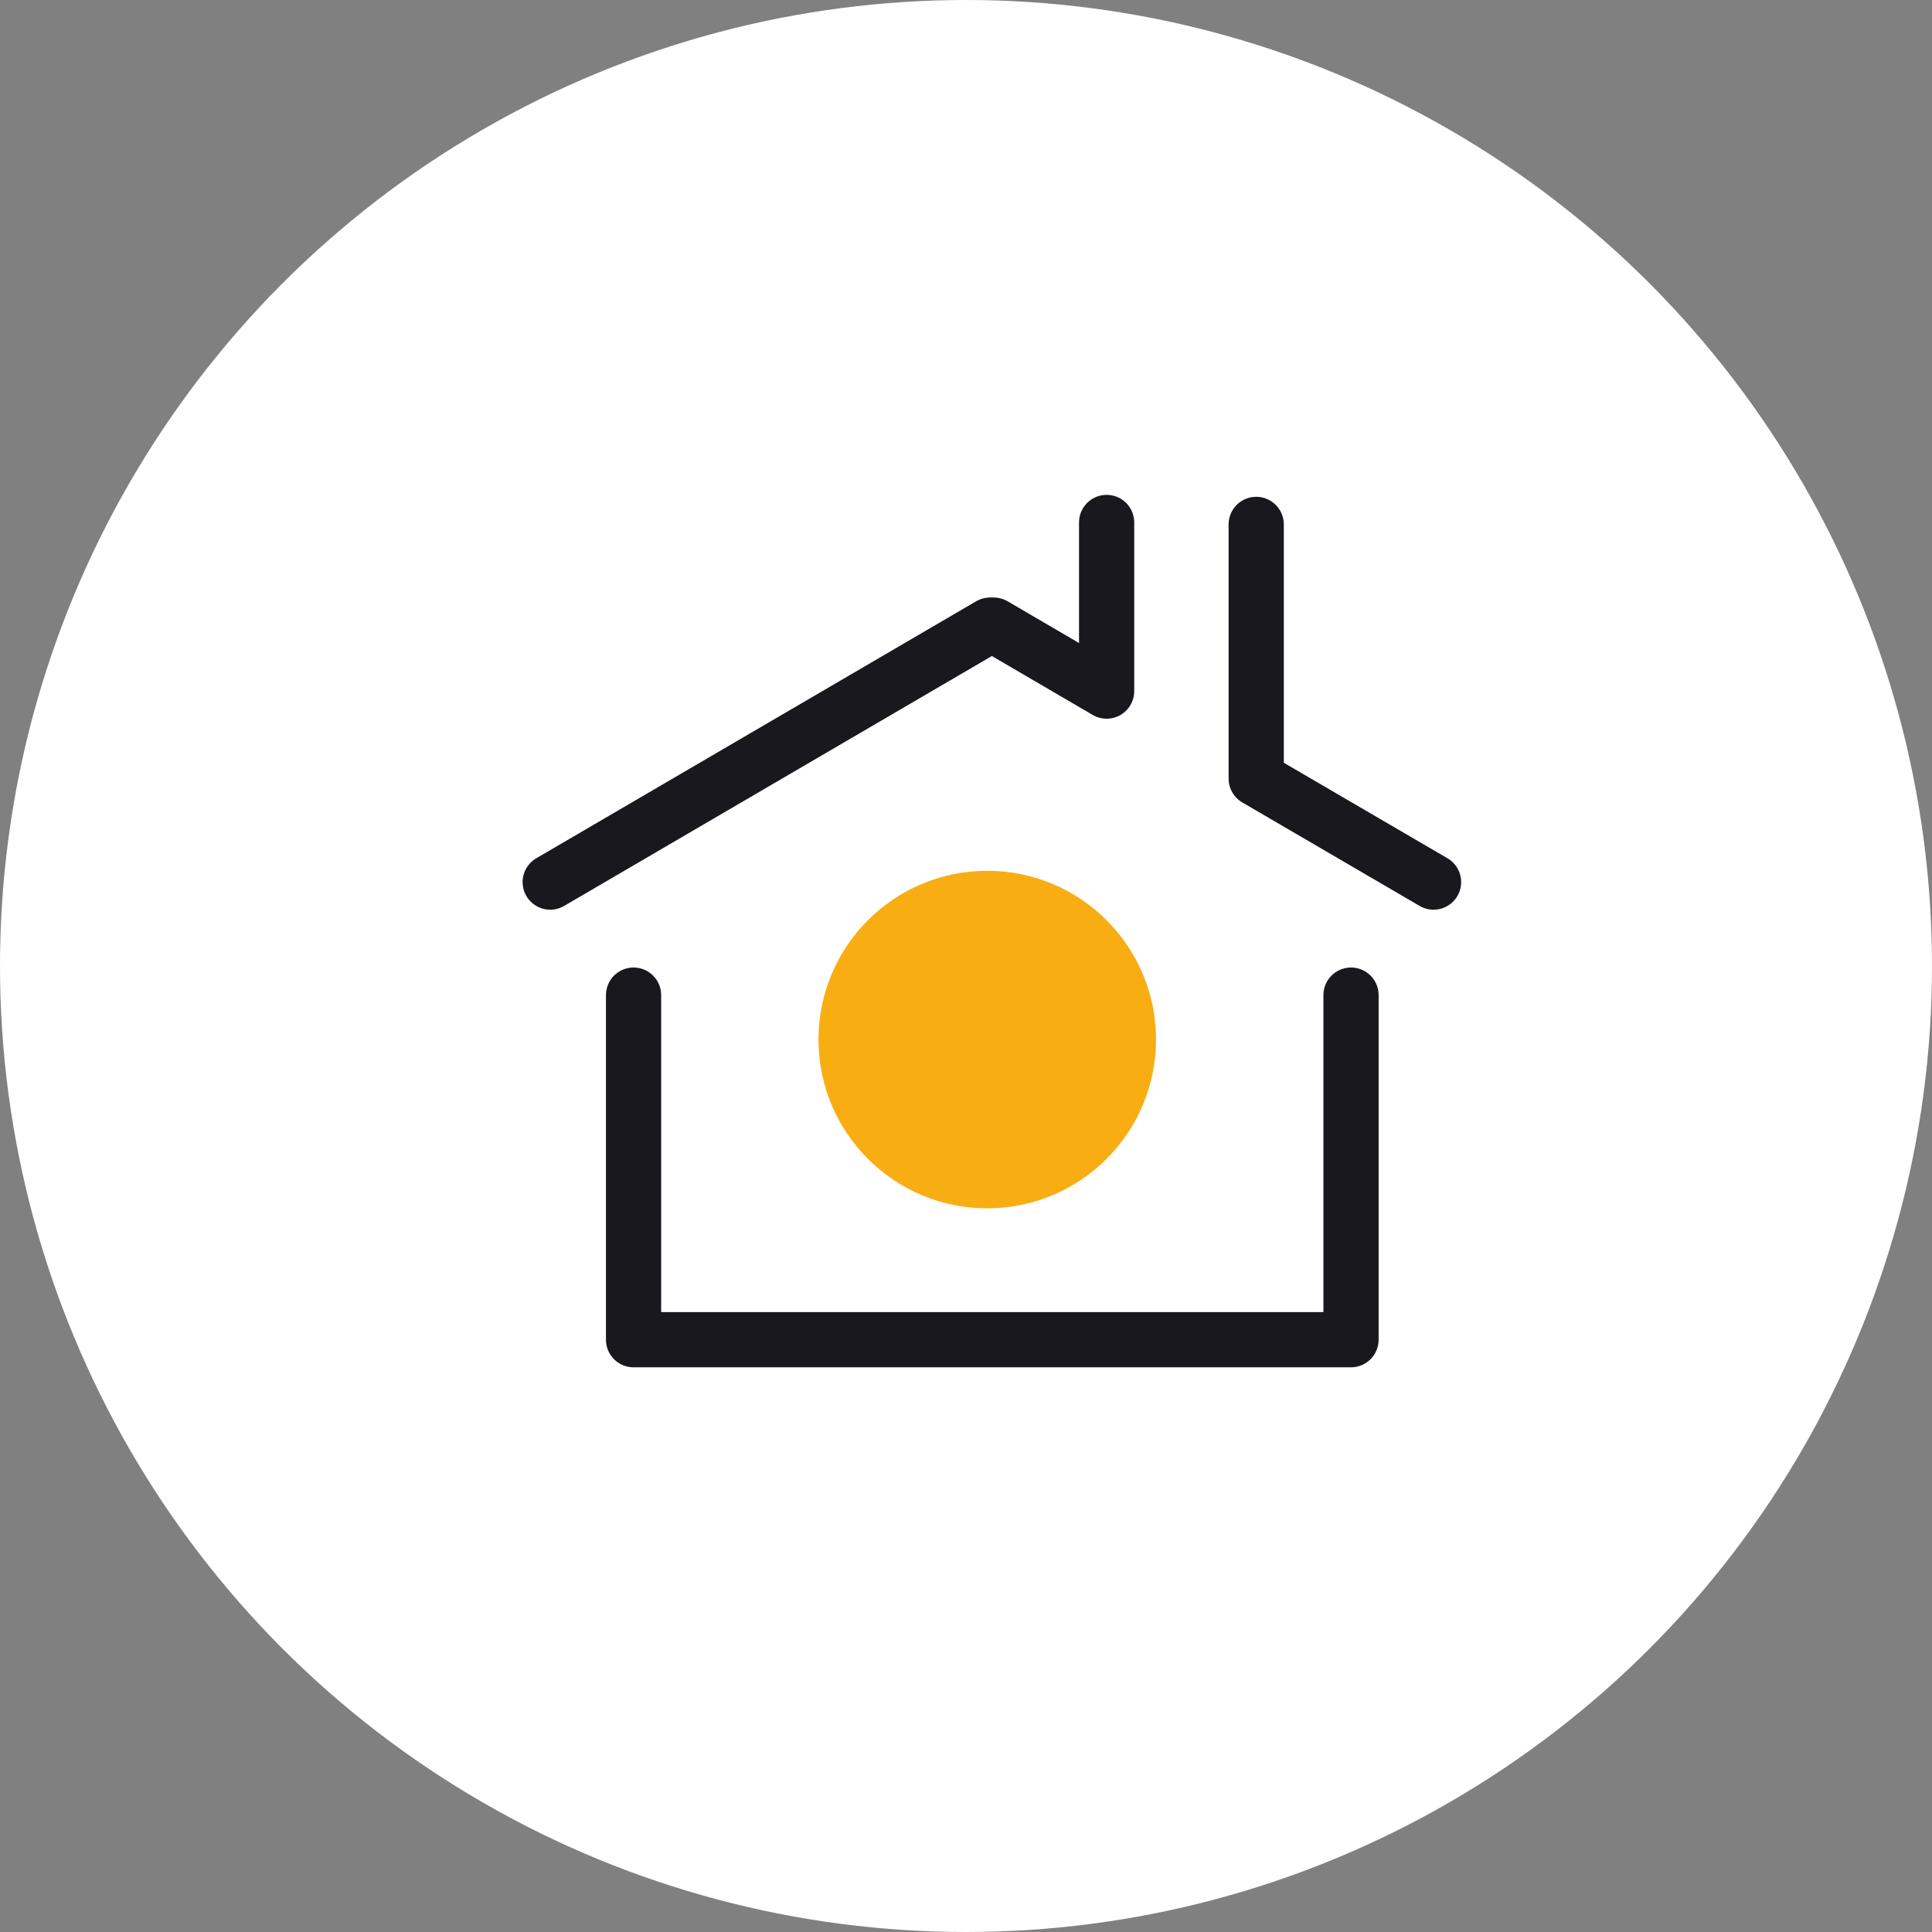 <?xml version="1.0" encoding="UTF-8"?>
<svg id="Calque_3" xmlns="http://www.w3.org/2000/svg" version="1.1" viewBox="0 0 140 140">
  <rect x="0" y="0" width="140" height="140" fill="#808080" stroke="none"/>
  <!-- Generator: Adobe Illustrator 29.6.1, SVG Export Plug-In . SVG Version: 2.1.1 Build 9)  -->
  <defs>
    <style>
      .st0 {
        fill: #f8ae13;
      }

      .st1 {
        fill: #fff;
      }

      .st2 {
        fill: none;
        stroke: #18181e;
        stroke-linecap: round;
        stroke-linejoin: round;
        stroke-width: 4px;
      }
    </style>
  </defs>
  <circle class="st1" cx="70" cy="70" r="70"/>
  <circle class="st0" cx="71.54" cy="75.33" r="12.23"/>
  <line class="st2" x1="71.74" y1="45.3" x2="39.87" y2="63.92"/>
  <polyline class="st2" points="45.91 72.11 45.91 97.08 59.42 97.08 84.39 97.08 97.9 97.08 97.9 72.11"/>
  <polyline class="st2" points="103.88 63.92 91.03 56.42 91.03 38"/>
  <polyline class="st2" points="72.01 45.3 80.19 50.08 80.19 37.86"/>
</svg>